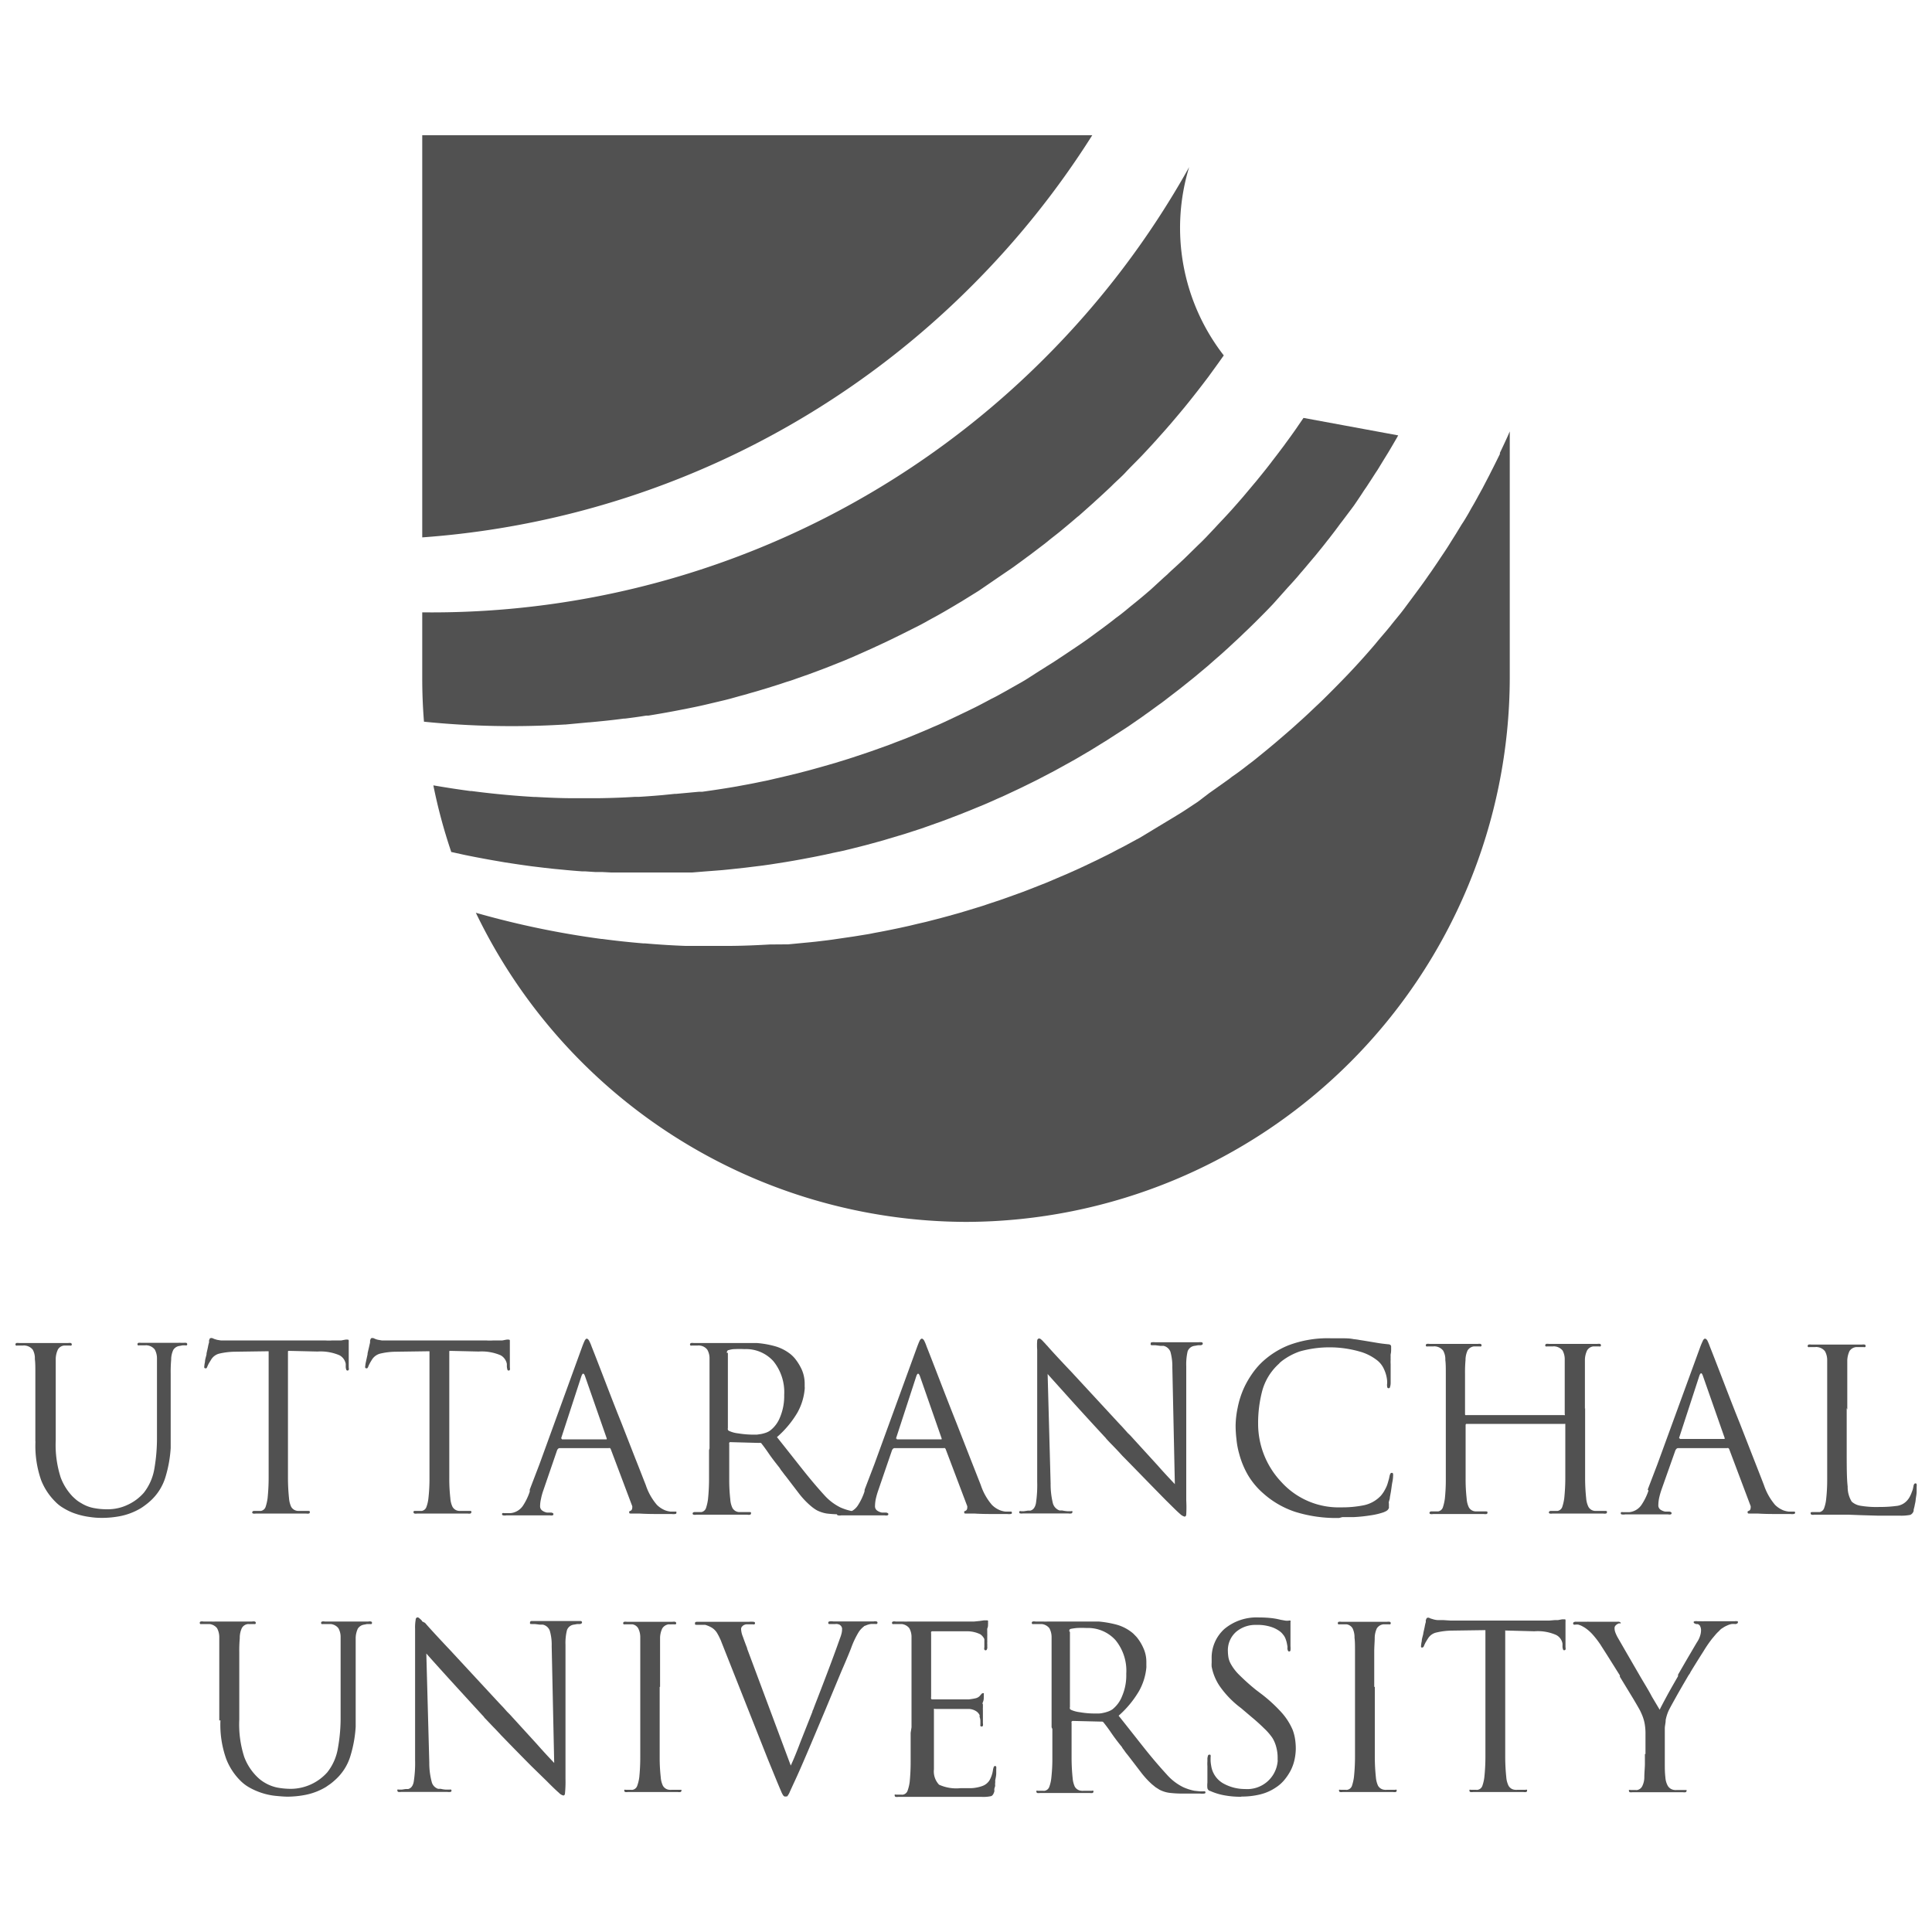 <svg id="Layer_1" data-name="Layer 1" xmlns="http://www.w3.org/2000/svg" viewBox="0 0 200 200"><defs><style>.cls-1,.cls-2{fill:#515151;}.cls-1{fill-rule:evenodd;}</style></defs><g id="_2564382093424" data-name=" 2564382093424"><path class="cls-1" d="M156.29,70.22V44.66h0l-.23.53c-.26.57-.52,1.13-.79,1.69l0,.12c-.29.58-.57,1.16-.87,1.74h0l-.23.46v0l-.74,1.42c-.12.2-.22.41-.34.61-.22.41-.44.81-.67,1.2s-.31.56-.47.83-.41.7-.62,1l-.61,1-.51.81q-.34.56-.69,1.08l-.47.7c-.28.43-.58.86-.87,1.29l-.32.45c-.32.47-.66.94-1,1.4l-.31.42L145.37,63l-.19.25c-.4.52-.82,1-1.23,1.53l-.18.22c-.43.53-.86,1-1.32,1.57l-.1.12c-.47.55-.94,1.09-1.43,1.63l-.08.09c-.49.54-1,1.09-1.51,1.62l0,0c-.53.55-1.07,1.1-1.61,1.64s-1,1-1.48,1.44l-.39.37c-.44.42-.88.83-1.33,1.23l-.2.18c-.49.45-1,.89-1.51,1.33l-.41.35c-.41.36-.84.71-1.26,1.06l-.33.27c-.51.41-1,.83-1.55,1.23l-.36.28c-.45.35-.91.69-1.37,1l-.32.25-1.59,1.13-.44.31L124,83l-.53.35c-.51.34-1,.67-1.55,1l-.49.3-1.23.74-.53.32-1.65,1-.32.17-1.36.74-.61.31c-.5.27-1,.53-1.52.78l-.48.24-1.36.65-.64.3-1.32.59-.64.27-1.38.59-.76.3-1.17.46-.6.23-1.61.58-.74.26-1.15.38-.65.22-1.6.49-.84.25-1,.28-.85.23-1.55.4-.91.21-.83.2-1,.22-.58.12c-.67.14-1.33.27-2,.39l-.6.12-1.17.19-.37.06-2.25.33-.53.07-1.17.14-.48.05-2.4.23-.23,0L80,97.77l-.27,0c-1.38.08-2.77.14-4.16.15h-.17c-1.41,0-2.81,0-4.22,0h-.2c-1.4-.05-2.8-.14-4.2-.26h-.18c-1.42-.12-2.85-.27-4.26-.46h-.08a91.54,91.54,0,0,1-13-2.71h0a56.48,56.48,0,0,0,50.76,32h0A56.42,56.42,0,0,0,156.29,70.22ZM113.07,14H43.71V55.63a89.4,89.4,0,0,0,56.85-26A89.91,89.91,0,0,0,113.07,14ZM126.68,36.8l-.1.14-.22.31c-.36.51-.72,1-1.09,1.51l-.18.25c-.38.5-.76,1-1.15,1.5l-.15.19c-.39.5-.79,1-1.19,1.49l-.2.24c-.42.51-.84,1-1.28,1.52l-.1.11c-.44.52-.89,1-1.35,1.53l-.13.14c-.46.51-.92,1-1.39,1.5l-.1.1c-.5.52-1,1-1.51,1.55s-1,.95-1.46,1.42l-.23.22c-.47.44-.94.88-1.42,1.31l-.27.25-1.46,1.3-.18.14q-.67.58-1.35,1.14l-.3.25c-.48.4-1,.78-1.45,1.16l-.33.26-1.46,1.11-.33.24c-.45.34-.9.66-1.36,1l-.23.16-1.47,1-.45.31-1.46,1-.37.23-1.42.88-.44.26c-.44.27-.88.52-1.32.78l-.44.25c-.48.28-1,.54-1.46.81l-.57.31L94,65.33l-.6.3-1.12.55-.54.26-1.4.65-.71.32L88.3,68l-.82.35-.9.36-1.11.44-.93.35-.81.3-1.34.47c-.27.1-.53.19-.8.27s-.55.18-.82.27l-1.4.44-.67.2c-.47.15-1,.28-1.43.42l-.71.19-1,.28-.51.13-1.73.41-.47.11c-.65.15-1.31.28-2,.42l-.27.05c-1.15.23-2.3.43-3.46.62l-.23,0c-.73.12-1.47.22-2.2.31l-.12,0c-1.19.16-2.39.28-3.59.39h-.06L58.56,75h-.07a90.12,90.12,0,0,1-14.6-.29h0q-.18-2.22-.18-4.47V63.39A89.62,89.62,0,0,0,108.1,37.12a89.75,89.75,0,0,0,15-19.82,21.52,21.52,0,0,0,3.59,19.5Z"/><path class="cls-1" d="M134.94,43.26l-.55.8-.12.18c-.39.56-.79,1.12-1.2,1.67l-.12.17c-.42.56-.84,1.12-1.27,1.67l-.08.11c-.43.56-.87,1.11-1.32,1.66l-.11.14-1.36,1.62-.1.12c-.46.53-.93,1.07-1.41,1.6l-.12.13c-.48.53-1,1.06-1.47,1.58l-.08.08c-.51.54-1,1.08-1.57,1.61l-1.48,1.45-.3.28c-.48.46-1,.9-1.45,1.35l-.32.28L119.16,61l-.23.2c-.5.43-1,.85-1.51,1.26l-.36.29c-.51.42-1,.84-1.57,1.24l-.12.1c-.5.39-1,.77-1.52,1.15l-.29.21c-.51.38-1,.74-1.54,1.11l-.44.3-1.37.92-.53.35c-.43.29-.87.57-1.31.84l-.47.3c-.52.32-1,.64-1.57,1l-.41.25-1.41.8-.33.19c-.52.28-1,.57-1.57.84l-.56.3c-.51.27-1,.53-1.55.79l-.49.24-1.28.61-.55.26c-.51.24-1,.47-1.54.69l-.64.28-1.24.52-.88.36-1.15.44-.67.26-1.53.55-.69.24-1.2.4-.79.26-1.33.41-.79.23-1.31.37c-.33.09-.67.19-1,.27l-.84.22-1.41.34-.86.2-1,.23-.6.12c-.61.13-1.23.25-1.85.36l-.53.1c-1.2.21-2.4.39-3.61.56l-.34,0L70,82.18h-.14l-1.29.13h0c-.8.07-1.61.13-2.42.18l-.43,0c-1.24.08-2.49.12-3.75.14h0q-1.27,0-2.55,0h-.11c-1.29,0-2.58-.06-3.87-.13h-.17q-3.23-.19-6.43-.61l-.13,0c-1.29-.17-2.57-.37-3.85-.59h0a55.36,55.36,0,0,0,1.86,6.91h.06l1.36.3,1,.2.74.14q.84.16,1.68.3l.69.12,1.05.16.68.1,1,.14,1.41.17,1,.11.75.07c.69.07,1.39.13,2.08.18l.31,0,1.06.07.7,0,1,.05,1.43,0,1,0h1.73l1.45,0,1,0,.75,0,1,0L73,90.21l.92-.07.88-.07.9-.09,1.47-.16.89-.11.9-.11.84-.12,1.52-.24.83-.14.94-.17.84-.16c.5-.09,1-.2,1.5-.3l.81-.18,1-.21.8-.19,1.54-.39.63-.17,1.2-.33.63-.19,1.58-.47.65-.21,1.11-.36.65-.23L97.55,85l.56-.21,1.2-.46.63-.25c.52-.2,1-.41,1.55-.63l.55-.23c.39-.17.79-.34,1.17-.52l.58-.25,1.58-.74.44-.21,1.28-.63.53-.27,1.57-.82.36-.2,1.34-.74.43-.24,1.6-.94.29-.18,1.36-.84.45-.29,1.55-1,.23-.15,1.36-.94.43-.31c.52-.36,1-.73,1.54-1.11l.14-.1,1.42-1.09.39-.3,1.49-1.19.17-.14,1.35-1.13.37-.33c.49-.43,1-.86,1.47-1.3l.07-.06,1.38-1.28.37-.36c.48-.45.95-.91,1.42-1.38s1-1,1.49-1.52l.16-.17L133.15,61l.15-.17c.47-.51.92-1,1.37-1.55l.1-.11c.42-.49.84-1,1.25-1.48l.21-.25c.41-.51.82-1,1.22-1.53l.07-.08c.41-.53.82-1.06,1.21-1.6l.21-.27L140,52.55l.19-.26c.34-.5.68-1,1-1.5l.27-.39c.3-.46.61-.93.9-1.39l.24-.36c.3-.49.61-1,.9-1.47l.18-.29c.32-.53.63-1.07.94-1.6l.12-.22-9.81-1.81Z"/><path class="cls-2" d="M3.66,149.22v-7.05c0-.61,0-1.09-.05-1.46v-.07a1.8,1.8,0,0,0-.22-.92,1.16,1.16,0,0,0-.8-.43.47.47,0,0,0-.19,0l-.23,0-.2,0H1.79a.2.2,0,0,1-.13,0,.11.11,0,0,1-.06-.1.16.16,0,0,1,.09-.16,1.07,1.07,0,0,1,.29,0h.8l.44,0h.44l.69,0h.71l.64,0H7.05a1,1,0,0,1,.29,0,.16.16,0,0,1,.09.16.1.1,0,0,1-.06.1.2.2,0,0,1-.13,0H7.17l-.21,0-.31,0a.84.84,0,0,0-.65.4,2.4,2.4,0,0,0-.23.95v.07c0,.37,0,.85,0,1.46v6.91a11,11,0,0,0,.51,3.86,5.73,5.73,0,0,0,1.26,2c.15.14.29.27.43.38a3.49,3.49,0,0,0,.43.28,3.83,3.83,0,0,0,1.3.51,7.24,7.24,0,0,0,1.43.13,4.81,4.81,0,0,0,2.1-.47,5,5,0,0,0,1.65-1.23,5.49,5.49,0,0,0,1.1-2.5,18.55,18.55,0,0,0,.27-3.31v-6.58c0-.61,0-1.09,0-1.46v-.07a1.89,1.89,0,0,0-.23-.92,1.16,1.16,0,0,0-.79-.43.5.5,0,0,0-.19,0l-.24,0-.2,0h-.18a.2.2,0,0,1-.13,0,.11.11,0,0,1-.06-.1.16.16,0,0,1,.09-.16,1.07,1.07,0,0,1,.29,0h1.61l.61,0h.58l.5,0h.5a2.17,2.17,0,0,1,.36,0H19a1,1,0,0,1,.28,0,.15.15,0,0,1,.1.16.11.11,0,0,1-.06.1.2.2,0,0,1-.13,0h-.29l-.31.06a.9.9,0,0,0-.65.41,2.36,2.36,0,0,0-.22.94v.07a14.55,14.55,0,0,0-.05,1.46v6.13c0,.27,0,.53,0,.78s0,.51,0,.78a13,13,0,0,1-.54,3,5.46,5.46,0,0,1-1.59,2.5,6.12,6.12,0,0,1-.49.4c-.17.13-.33.24-.49.34a6.68,6.68,0,0,1-2.07.8,10,10,0,0,1-1.87.19c-.28,0-.72,0-1.31-.09a7.69,7.69,0,0,1-1.87-.48,6.64,6.64,0,0,1-.88-.45,3.86,3.86,0,0,1-.82-.64,6.48,6.48,0,0,1-1.48-2.24,10.75,10.75,0,0,1-.59-4v0Z"/><path class="cls-2" d="M29.81,139.88v10.05c0,1.16,0,2.18,0,3.07a20.4,20.4,0,0,0,.11,2.1,2.64,2.64,0,0,0,.22.88.86.86,0,0,0,.71.43l.2,0h.22l.37,0h.27a.22.22,0,0,1,.16.05.16.16,0,0,1,0,.09.12.12,0,0,1-.09.13.75.75,0,0,1-.29,0h-1.9l-.7,0h-.64l-.63,0H26.49a.75.75,0,0,1-.29,0,.12.12,0,0,1-.09-.13.11.11,0,0,1,.05-.09.18.18,0,0,1,.14-.05h.36l.18,0,.17,0a.63.63,0,0,0,.49-.43,5,5,0,0,0,.2-.88,20.4,20.4,0,0,0,.11-2.1c0-.89,0-1.91,0-3V139.88l-3.52.05a7.44,7.44,0,0,0-1.61.2,1.37,1.37,0,0,0-.8.58l-.28.46c-.05.11-.1.2-.13.28a.54.54,0,0,1-.1.19.23.23,0,0,1-.14,0,.09.09,0,0,1-.08-.06.33.33,0,0,1,0-.15,2.89,2.89,0,0,1,.07-.45c0-.24.1-.5.16-.78,0,0,0,0,0-.05s0,0,0-.05c.06-.27.12-.51.16-.73a3.47,3.47,0,0,1,.1-.4.54.54,0,0,0,0-.1.36.36,0,0,1,0-.09.48.48,0,0,1,.07-.18c0-.06.06-.08.1-.08a.37.37,0,0,1,.16,0l.24.1.27.08.37.06.28,0h.29l.77,0,.53,0,8.93,0a4.94,4.94,0,0,0,.77,0l.6,0,.16,0h.15l.43-.08a1,1,0,0,1,.24,0,.09.09,0,0,1,.1.08,1.27,1.27,0,0,1,0,.2c0,.15,0,.32,0,.53s0,.42,0,.64v.3c0,.27,0,.51,0,.73s0,.35,0,.41a.49.49,0,0,1,0,.24.15.15,0,0,1-.12.07.13.13,0,0,1-.13-.08.89.89,0,0,1-.06-.32l0-.29a1.27,1.27,0,0,0-.64-.89,5,5,0,0,0-2.28-.39l-3-.07Z"/><path class="cls-2" d="M46.51,139.88v10.05c0,1.16,0,2.18,0,3.07a17.89,17.89,0,0,0,.11,2.1,2.42,2.42,0,0,0,.22.88.84.84,0,0,0,.7.43l.2,0H48l.36,0h.28c.08,0,.13,0,.15.05a.12.12,0,0,1,0,.09.13.13,0,0,1-.1.13.69.69,0,0,1-.28,0h-1.9l-.7,0H45.2l-.63,0H43.19a.69.69,0,0,1-.28,0,.13.13,0,0,1-.1-.13.14.14,0,0,1,0-.09.2.2,0,0,1,.14-.05h.36l.19,0,.17,0a.63.63,0,0,0,.48-.43,3.7,3.7,0,0,0,.2-.88,17.89,17.89,0,0,0,.11-2.1c0-.89,0-1.91,0-3V139.88l-3.51.05a7.26,7.26,0,0,0-1.61.2,1.43,1.43,0,0,0-.81.58c-.13.21-.22.36-.27.46a2.16,2.16,0,0,0-.13.28.52.52,0,0,1-.11.19.2.2,0,0,1-.13,0,.09.09,0,0,1-.08-.06.24.24,0,0,1,0-.15,2.89,2.89,0,0,1,.07-.45c.05-.24.11-.5.17-.78a.09.09,0,0,1,0-.05.09.09,0,0,0,0-.05c.06-.27.12-.51.17-.73l.09-.4,0-.1,0-.09a.75.75,0,0,1,.07-.18c0-.06.07-.08.1-.08a.41.41,0,0,1,.17,0l.23.1a1.58,1.58,0,0,0,.28.08l.36.06.29,0h.28l.78,0,.53,0,8.92,0a4.94,4.94,0,0,0,.77,0l.61,0,.15,0h.16l.42-.08a1,1,0,0,1,.24,0,.1.1,0,0,1,.11.08c0,.06,0,.13,0,.2s0,.32,0,.53,0,.42,0,.64v.3c0,.27,0,.51,0,.73s0,.35,0,.41a.48.48,0,0,1,0,.24.13.13,0,0,1-.12.07.13.13,0,0,1-.13-.08,1.82,1.82,0,0,1-.06-.32l0-.29a1.3,1.3,0,0,0-.64-.89,5,5,0,0,0-2.28-.39l-3-.07Z"/><path class="cls-2" d="M54.84,154.2l1-2.61,4.41-12.13c.11-.3.2-.52.26-.64a.56.56,0,0,1,.19-.24s0,0,0,0h.09s0,0,0,0,.13.08.19.2a4.41,4.41,0,0,1,.27.63c.11.27.47,1.19,1.08,2.77s1.26,3.29,2,5.12l1.41,3.61c.46,1.15.82,2.09,1.11,2.82A6.06,6.06,0,0,0,68,155.78a2.6,2.6,0,0,0,.89.58,2.44,2.44,0,0,0,.52.12l.43,0,.18,0s0,.06,0,.12,0,.11-.14.13a1.06,1.06,0,0,1-.33,0H68.32c-.66,0-1.38,0-2.16-.05h-.49l-.39,0c-.09,0-.14,0-.14-.11a.14.14,0,0,1,0-.11l.12-.06a.24.24,0,0,0,.13-.1.44.44,0,0,0,.06-.25.24.24,0,0,0,0-.12.88.88,0,0,0-.06-.17L63.22,150a.28.28,0,0,0-.07-.09.26.26,0,0,0-.14,0l-5.1,0a.27.27,0,0,0-.15.08.56.56,0,0,0-.09.14l-1.43,4.17a6.19,6.19,0,0,0-.24.88,3.37,3.37,0,0,0-.09.73.54.54,0,0,0,.23.47,1.26,1.26,0,0,0,.48.2l.1,0h.09l.24,0a.38.38,0,0,1,.18.06.1.1,0,0,1,.06.1.12.12,0,0,1-.1.13.62.62,0,0,1-.26,0h-1l-.49,0h-.69l-.65,0H52.42a1,1,0,0,1-.34,0,.13.13,0,0,1-.11-.13.1.1,0,0,1,.06-.1.25.25,0,0,1,.16,0h.16l.19,0,.16,0h.15a1.76,1.76,0,0,0,1.26-.73,6.16,6.16,0,0,0,.73-1.5v0ZM58.17,149H62.7c.06,0,.1,0,.1,0a.17.17,0,0,0,0-.12l-2.25-6.45c-.06-.16-.12-.23-.18-.23s-.11.08-.18.25l-2.09,6.41v0h0l0,0h0a.07.07,0,0,0,0,.07l.06,0Z"/><path class="cls-2" d="M73.45,149.93v-7.76c0-.61,0-1.09,0-1.46v-.07a1.79,1.79,0,0,0-.23-.92,1.13,1.13,0,0,0-.79-.43.5.5,0,0,0-.19,0l-.24,0-.2,0h-.18a.22.22,0,0,1-.13,0,.11.11,0,0,1-.06-.1.15.15,0,0,1,.1-.16,1,1,0,0,1,.28,0h.81l.46,0h.44l.65,0h.76l.8,0h2.63a9.81,9.81,0,0,1,1.72.29,4.63,4.63,0,0,1,1.58.73,2.61,2.61,0,0,1,.3.24,3.4,3.4,0,0,1,.32.33,5.54,5.54,0,0,1,.7,1.12,3.61,3.61,0,0,1,.32,1.53v.28a1.07,1.07,0,0,1,0,.25,6.09,6.09,0,0,1-.75,2.43,10.28,10.28,0,0,1-2.12,2.54c1,1.25,1.89,2.39,2.71,3.42s1.57,1.91,2.25,2.65A5.51,5.51,0,0,0,87,156.05a6,6,0,0,0,1.19.38l.58.06h.34a.25.25,0,0,1,.16.05.12.12,0,0,1,.06.09c0,.07,0,.11-.12.13a1.53,1.53,0,0,1-.45,0H87.09a11.17,11.17,0,0,1-1.5-.08,3.48,3.48,0,0,1-1-.32v0h0a3.42,3.42,0,0,1-.4-.26c-.13-.09-.25-.2-.38-.31a8.41,8.41,0,0,1-1.12-1.21l-1.3-1.7-.2-.25-.2-.27-.15-.19-.14-.22c-.41-.52-.79-1-1.13-1.5s-.6-.84-.79-1.08l0,0,0,0-.11,0a.27.27,0,0,0-.13,0l-2.92-.08c-.06,0-.11,0-.13.08a.26.26,0,0,0,0,.14v.54c0,1.16,0,2.18,0,3.07a17.89,17.89,0,0,0,.11,2.1,2.42,2.42,0,0,0,.22.88.84.84,0,0,0,.7.43l.2,0h.23l.37,0h.27c.08,0,.13,0,.15.05a.12.12,0,0,1,0,.09.12.12,0,0,1-.1.13.66.66,0,0,1-.28,0h-1.9l-.7,0H74.1l-.6,0H73l-.49,0h-.43a.66.66,0,0,1-.28,0,.12.12,0,0,1-.1-.13.11.11,0,0,1,.05-.09.2.2,0,0,1,.14-.05h.36l.19,0,.16,0a.63.63,0,0,0,.49-.43,5,5,0,0,0,.2-.88,20.4,20.4,0,0,0,.11-2.1c0-.89,0-1.91,0-3v0Zm1.9-9.88v7.77a.47.47,0,0,0,0,.19.26.26,0,0,0,.13.12,3,3,0,0,0,.92.25,9.8,9.8,0,0,0,1.38.13h.59l.41-.06a3.24,3.24,0,0,0,.49-.13,1.7,1.7,0,0,0,.48-.25,3.2,3.2,0,0,0,1-1.36,5.67,5.67,0,0,0,.43-2.31,5.1,5.1,0,0,0-1.12-3.49,3.81,3.81,0,0,0-3-1.25,9.46,9.46,0,0,0-1,0c-.3,0-.51.07-.63.1a.18.18,0,0,0-.14.09.29.29,0,0,0-.05.19v0Z"/><path class="cls-2" d="M89.51,154.2l1-2.61,4.42-12.13c.11-.3.2-.52.26-.64a.5.5,0,0,1,.19-.24s0,0,0,0h.1s0,0,0,0,.13.08.19.2a4.7,4.7,0,0,1,.26.63c.11.27.47,1.19,1.08,2.77s1.27,3.29,2,5.12l1.41,3.61,1.11,2.82a6.06,6.06,0,0,0,1.15,2.05,2.51,2.51,0,0,0,.89.58,2.31,2.31,0,0,0,.52.12l.43,0,.17,0a.12.12,0,0,1,.06.12c0,.07,0,.11-.14.13a1.11,1.11,0,0,1-.33,0H103c-.66,0-1.38,0-2.16-.05h-.5l-.38,0c-.09,0-.14,0-.14-.11a.14.14,0,0,1,0-.11l.12-.06a.29.29,0,0,0,.13-.1.44.44,0,0,0,.06-.25.24.24,0,0,0,0-.12.88.88,0,0,0-.06-.17L97.89,150l-.07-.09a.26.26,0,0,0-.14,0l-5.11,0a.27.27,0,0,0-.14.08.56.56,0,0,0-.09.14l-1.43,4.17a8.09,8.09,0,0,0-.25.88,4.06,4.06,0,0,0-.08.73.54.54,0,0,0,.23.47,1.26,1.26,0,0,0,.48.2l.1,0h.09l.24,0a.38.38,0,0,1,.18.06.1.1,0,0,1,.06.1.12.12,0,0,1-.1.13.62.62,0,0,1-.26,0h-1l-.49,0h-.69l-.65,0H87.09a.94.94,0,0,1-.34,0,.13.13,0,0,1-.11-.13.1.1,0,0,1,.06-.1.24.24,0,0,1,.15,0H87l.19,0,.15,0h.16a1.78,1.78,0,0,0,1.26-.73,6.16,6.16,0,0,0,.73-1.5v0ZM92.84,149h4.53c.06,0,.1,0,.1,0a.17.17,0,0,0,0-.12l-2.25-6.45c-.07-.16-.13-.23-.18-.23s-.12.08-.18.25l-2.09,6.41v0h0l0,0h0a.07.07,0,0,0,0,.07l.06,0Z"/><path class="cls-2" d="M108.45,142.21l.31,11.37a8.15,8.15,0,0,0,.24,2.06,1.09,1.09,0,0,0,.68.72l.13,0,.13,0a3.84,3.84,0,0,0,.55.08h.38a.2.2,0,0,1,.14,0,.11.11,0,0,1,0,.1.13.13,0,0,1-.11.13.89.89,0,0,1-.32,0H109l-.55,0h-.58l-.51,0h-1.47a.7.7,0,0,1-.27,0c-.08,0-.11-.06-.11-.13s0-.08.05-.1a.18.18,0,0,1,.14,0H106l.4-.06.13,0,.13,0c.3-.08.49-.33.58-.76a12.79,12.79,0,0,0,.13-2.25l0-1.5V139.72a6,6,0,0,1,0-.92c0-.16.11-.24.21-.24a.36.36,0,0,1,.2.1,2,2,0,0,1,.25.25l.05.05,0,0,.17.18a.67.67,0,0,0,.14.15c.17.21,1,1.13,2.54,2.75l5,5.41c.14.14.28.29.41.44s.27.29.39.44l.15.14.14.14,2.81,3.08c.88,1,1.48,1.61,1.79,1.95l-.26-12.09a5.61,5.61,0,0,0-.2-1.62,1,1,0,0,0-.72-.61l-.17,0h-.17l-.48-.06h-.35a.19.19,0,0,1-.15-.05.21.21,0,0,1,0-.12c0-.08,0-.12.13-.14a1.73,1.73,0,0,1,.35,0h1.54l.58,0h.63l.45,0h1.28a1.37,1.37,0,0,1,.31,0,.13.13,0,0,1,.12.14.13.13,0,0,1-.07.12.36.36,0,0,1-.19.05h-.23l-.34.06a.87.87,0,0,0-.74.58,6,6,0,0,0-.14,1.53l0,1.75,0,12.14a13.14,13.14,0,0,1,0,1.44c0,.16-.09.24-.17.24a1,1,0,0,1-.46-.27c-.22-.18-.64-.59-1.27-1.22-.1-.09-.6-.6-1.51-1.53s-1.9-1.95-3-3.07l-.09-.09-.1-.1c-.25-.28-.51-.56-.77-.83s-.52-.53-.77-.8l-.09-.1a.18.18,0,0,1-.07-.09c-1.35-1.46-2.6-2.82-3.75-4.1s-1.92-2.13-2.28-2.54v0Z"/><path class="cls-2" d="M138.63,157.14a14.23,14.23,0,0,1-4.57-.64,9.39,9.39,0,0,1-3.28-1.9,7.72,7.72,0,0,1-1.62-1.95,8.87,8.87,0,0,1-.87-2.12A8.23,8.23,0,0,1,128,149a11.93,11.93,0,0,1-.09-1.43,9.67,9.67,0,0,1,.21-1.83,9.25,9.25,0,0,1,.72-2.2,9.72,9.72,0,0,1,.74-1.27,7.88,7.88,0,0,1,1-1.2,8.84,8.84,0,0,1,2.79-1.8,11.46,11.46,0,0,1,4.45-.73c.33,0,.7,0,1.1,0s.81,0,1.22.09a5.4,5.4,0,0,1,.58.08l.57.09,1.26.21c.39.07.78.11,1.15.15a.4.4,0,0,1,.25.08.24.24,0,0,1,.06.18c0,.06,0,.15,0,.27s0,.29-.05.51a1.9,1.9,0,0,0,0,.25,2.53,2.53,0,0,0,0,.29,3.48,3.48,0,0,0,0,.47c0,.16,0,.33,0,.5v.86c0,.14,0,.26,0,.37s0,.18,0,.24a1.29,1.29,0,0,1-.06.38.15.15,0,0,1-.3,0,1.18,1.18,0,0,1,0-.37V143a3.49,3.49,0,0,0-.31-1.22,2.44,2.44,0,0,0-.69-.93,5.17,5.17,0,0,0-1.89-.95,11.37,11.37,0,0,0-6.16,0,6.63,6.63,0,0,0-1.86,1l-.17.14-.14.15a5.84,5.84,0,0,0-1.72,2.81,13.14,13.14,0,0,0-.42,3.4,8.75,8.75,0,0,0,2.39,6,8,8,0,0,0,6.2,2.64,11.24,11.24,0,0,0,2.37-.22,3.35,3.35,0,0,0,1.76-1,3.65,3.65,0,0,0,.31-.43c.09-.16.18-.32.26-.5s.15-.42.2-.61a3.53,3.53,0,0,0,.11-.45,1,1,0,0,1,.09-.27.16.16,0,0,1,.15-.09c.06,0,.1,0,.13.11a.9.9,0,0,1,0,.25s0,.24-.07.58-.1.7-.17,1.1l-.09.49c0,.16-.07.32-.1.46s0,.15,0,.21,0,.13,0,.19a.93.93,0,0,0,0,.13.35.35,0,0,1,0,.11.68.68,0,0,1-.11.19.7.7,0,0,1-.18.14l-.1.05-.16.07a7.41,7.41,0,0,1-1.36.32,16.15,16.15,0,0,1-1.72.18h-1.19Z"/><path class="cls-2" d="M164.09,145.76v4.17c0,1.16,0,2.18,0,3.07a20.4,20.4,0,0,0,.11,2.1,2.41,2.41,0,0,0,.23.88.83.83,0,0,0,.7.43l.2,0h.22l.37,0h.27a.22.22,0,0,1,.16.05.18.18,0,0,1,0,.09.13.13,0,0,1-.1.13.71.71,0,0,1-.29,0h-1.89l-.7,0h-.64l-.63,0h-1.38a.75.75,0,0,1-.29,0,.12.12,0,0,1-.09-.13.14.14,0,0,1,.05-.09.2.2,0,0,1,.14-.05h.36l.18,0,.17,0a.63.63,0,0,0,.49-.43,5,5,0,0,0,.2-.88,20.4,20.4,0,0,0,.11-2.1c0-.89,0-1.91,0-3v-2.51s0-.06,0-.09a.16.16,0,0,0-.09,0l-10.09,0-.09,0s-.05.06-.05.12v2.46c0,1.16,0,2.18,0,3.07a17.89,17.89,0,0,0,.11,2.1,2.42,2.42,0,0,0,.22.88.84.84,0,0,0,.7.43l.21,0h.22l.37,0h.27a.22.22,0,0,1,.16.05.16.16,0,0,1,0,.09.12.12,0,0,1-.09.13.75.75,0,0,1-.29,0h-1.9l-.7,0h-.64l-.63,0h-1.37a.71.71,0,0,1-.29,0,.12.12,0,0,1-.09-.13.11.11,0,0,1,.05-.09.18.18,0,0,1,.14-.05h.35l.19,0,.17,0a.63.63,0,0,0,.49-.43,5,5,0,0,0,.2-.88,18.3,18.3,0,0,0,.1-2.1c0-.89,0-1.91,0-3v-7.79c0-.61,0-1.09-.05-1.46v-.07a1.79,1.79,0,0,0-.23-.92,1.16,1.16,0,0,0-.79-.43.5.5,0,0,0-.19,0l-.24,0-.2,0h-.18a.2.2,0,0,1-.13,0,.11.11,0,0,1-.06-.1.15.15,0,0,1,.1-.16.94.94,0,0,1,.28,0h.81l.46,0h.44l.65,0h.64l.63,0h1.38a.94.94,0,0,1,.28,0,.15.15,0,0,1,.1.16.11.11,0,0,1-.06.1.2.2,0,0,1-.13,0h-.07l-.22,0-.31,0a.9.9,0,0,0-.65.41,2.36,2.36,0,0,0-.22.94v.07a14.55,14.55,0,0,0-.05,1.46v4.09c0,.08,0,.12.05.14a.15.15,0,0,0,.09,0l10.09,0a.07.07,0,0,0,.09,0,.12.12,0,0,0,0-.12v-4.11c0-.61,0-1.09,0-1.46v-.07a1.91,1.91,0,0,0-.22-.92,1.18,1.18,0,0,0-.8-.43.5.5,0,0,0-.19,0l-.24,0-.2,0h-.18a.22.22,0,0,1-.13,0,.11.11,0,0,1-.06-.1.17.17,0,0,1,.1-.16,1,1,0,0,1,.28,0h.81l.46,0h.44l.66,0h.64l.62,0h1.38a1.07,1.07,0,0,1,.29,0,.16.16,0,0,1,.09.16.11.11,0,0,1-.06.1.2.2,0,0,1-.13,0h-.07l-.22,0-.3,0a.86.86,0,0,0-.65.41,2.34,2.34,0,0,0-.23.94v.07c0,.37,0,.85,0,1.46v3.59Z"/><path class="cls-2" d="M170.57,154.2l1-2.61L176,139.46a6.47,6.47,0,0,1,.27-.64.45.45,0,0,1,.19-.24s0,0,0,0h.1s0,0,0,0,.13.08.19.2a6.61,6.61,0,0,1,.26.63c.11.27.47,1.19,1.08,2.77s1.26,3.29,2,5.12l1.41,3.61c.45,1.15.82,2.09,1.1,2.82a6.24,6.24,0,0,0,1.15,2.05,2.6,2.6,0,0,0,.89.58,2.53,2.53,0,0,0,.53.12l.42,0,.18,0a.12.12,0,0,1,.06.12c0,.07-.05.11-.14.13a1.18,1.18,0,0,1-.34,0h-1.25c-.67,0-1.39,0-2.16-.05h-.5l-.38,0c-.09,0-.14,0-.14-.11a.12.12,0,0,1,0-.11l.11-.06a.26.26,0,0,0,.14-.1.54.54,0,0,0,.06-.25.45.45,0,0,0,0-.12.88.88,0,0,0-.06-.17L179,150a.32.32,0,0,0-.08-.09.24.24,0,0,0-.14,0l-5.1,0a.27.27,0,0,0-.14.08,1,1,0,0,0-.1.14L172,154.2a8.09,8.09,0,0,0-.25.88,4.06,4.06,0,0,0-.08.73.54.54,0,0,0,.22.47,1.3,1.3,0,0,0,.49.2l.09,0h.1l.24,0a.34.34,0,0,1,.17.06.09.09,0,0,1,.06.1.12.12,0,0,1-.09.13.62.62,0,0,1-.26,0h-1l-.48,0h-.69l-.65,0h-1.64a.94.94,0,0,1-.34,0c-.08,0-.11-.06-.11-.13a.1.1,0,0,1,.06-.1.24.24,0,0,1,.15,0h.17l.19,0,.15,0h.16a1.74,1.74,0,0,0,1.25-.73,6.17,6.17,0,0,0,.74-1.5v0Zm3.32-5.24h4.53c.07,0,.1,0,.11,0a.26.26,0,0,0,0-.12l-2.26-6.45c-.06-.16-.12-.23-.17-.23s-.12.08-.18.25l-2.09,6.41v0h0l0,0h0a.08.08,0,0,0,0,.07l.06,0Z"/><path class="cls-2" d="M191.17,145.76V150c0,1.76,0,3.05.1,3.88a2.87,2.87,0,0,0,.42,1.57,1.77,1.77,0,0,0,.88.42,10,10,0,0,0,2,.13,12.45,12.45,0,0,0,1.7-.1,1.71,1.71,0,0,0,1.19-.61,1.89,1.89,0,0,0,.26-.39,3.25,3.25,0,0,0,.19-.44,3,3,0,0,0,.11-.31l.06-.29a.57.57,0,0,1,.07-.22.16.16,0,0,1,.14-.08.11.11,0,0,1,.12.08.94.94,0,0,1,0,.27c0,.08,0,.25,0,.51s-.07.54-.1.84-.07.38-.1.56-.08.34-.11.46a.14.14,0,0,1,0,.06.35.35,0,0,1,0,.06.63.63,0,0,1-.35.42,5,5,0,0,1-1.14.08l-2.24,0-1.7-.05-1.33-.05-1.09,0h-.12l-.21,0H189l-.18,0h-1a.69.69,0,0,1-.28,0,.13.13,0,0,1-.1-.13.14.14,0,0,1,0-.09.21.21,0,0,1,.15-.05H188l.19,0,.17,0a.62.62,0,0,0,.48-.43,3.7,3.7,0,0,0,.2-.88,17.89,17.89,0,0,0,.11-2.1c0-.89,0-1.91,0-3v-7.79c0-.61,0-1.09,0-1.46v-.07a1.89,1.89,0,0,0-.23-.92,1.16,1.16,0,0,0-.79-.43.53.53,0,0,0-.2,0l-.23,0-.2,0h-.18a.2.2,0,0,1-.13,0,.11.11,0,0,1-.06-.1.16.16,0,0,1,.09-.16,1.07,1.07,0,0,1,.29,0h.81l.46,0h.44l.65,0h.68l.71,0h1.49a1.07,1.07,0,0,1,.29,0,.16.16,0,0,1,.09.16.11.11,0,0,1-.06.1.2.2,0,0,1-.13,0h-.26l-.33,0h-.19a.93.93,0,0,0-.7.41,2.52,2.52,0,0,0-.23.94v.07c0,.37,0,.85,0,1.46v3.59Z"/><path class="cls-2" d="M22.7,178.1V171c0-.61,0-1.09,0-1.45v-.07a1.94,1.94,0,0,0-.23-.93,1.16,1.16,0,0,0-.79-.43l-.19,0-.24,0-.2,0h-.18a.28.28,0,0,1-.13,0,.13.13,0,0,1-.06-.11.14.14,0,0,1,.09-.15.75.75,0,0,1,.29,0h.8a3.31,3.31,0,0,0,.44,0h.44l.69,0h.71l.64,0H26.1a.69.69,0,0,1,.28,0,.14.14,0,0,1,.1.15.13.13,0,0,1-.06.11.31.31,0,0,1-.13,0h-.07l-.22,0a1.82,1.82,0,0,1-.31,0,.82.82,0,0,0-.65.41,2.37,2.37,0,0,0-.22,1v.07a14.21,14.21,0,0,0-.05,1.45V178a11,11,0,0,0,.51,3.87,5.65,5.65,0,0,0,1.27,2,4.81,4.81,0,0,0,.42.38,4.65,4.65,0,0,0,.43.29,4.24,4.24,0,0,0,1.31.51,7.88,7.88,0,0,0,1.42.13,5.1,5.1,0,0,0,3.75-1.71,5.44,5.44,0,0,0,1.1-2.5,17.62,17.62,0,0,0,.28-3.31V171c0-.61,0-1.09,0-1.45v-.07a1.83,1.83,0,0,0-.23-.93,1.16,1.16,0,0,0-.79-.43l-.19,0-.24,0-.2,0h-.18a.28.28,0,0,1-.13,0,.13.13,0,0,1-.06-.11.14.14,0,0,1,.1-.15.66.66,0,0,1,.28,0h1.62l.6,0h.58l.5,0h.5l.37,0h.34a.66.66,0,0,1,.28,0,.14.14,0,0,1,.1.15.13.13,0,0,1-.06.11.28.28,0,0,1-.13,0H38l-.3.06a.94.94,0,0,0-.66.42,2.44,2.44,0,0,0-.22.94v.07c0,.36,0,.84,0,1.45v6.13c0,.27,0,.53,0,.78s0,.52,0,.79a12.92,12.92,0,0,1-.54,3,5.38,5.38,0,0,1-1.59,2.5,6.26,6.26,0,0,1-.49.41l-.48.33a6.58,6.58,0,0,1-2.08.8,9.86,9.86,0,0,1-1.86.19q-.43,0-1.32-.09a6.91,6.91,0,0,1-1.86-.48,6.68,6.68,0,0,1-.89-.44,4.21,4.21,0,0,1-.82-.64,6.47,6.47,0,0,1-1.47-2.25,10.52,10.52,0,0,1-.6-4v0Z"/><path class="cls-2" d="M44.13,171.08l.31,11.38a7.57,7.57,0,0,0,.25,2,1,1,0,0,0,.67.72l.13,0h.14a2.71,2.71,0,0,0,.54.08h.38a.2.2,0,0,1,.14,0,.12.12,0,0,1,.05.1.14.14,0,0,1-.1.14,1.37,1.37,0,0,1-.33,0H44.63l-.55,0H43.5l-.51,0H41.52a1,1,0,0,1-.27,0c-.07,0-.11-.07-.11-.14a.12.12,0,0,1,0-.1.2.2,0,0,1,.14,0h.31l.4-.06.13,0,.13,0c.31-.08.5-.33.58-.76a12.44,12.44,0,0,0,.14-2.25l0-1.49V168.59a4.52,4.52,0,0,1,.06-.91c0-.17.11-.25.2-.25a.31.31,0,0,1,.2.11,1.88,1.88,0,0,1,.25.24l0,.05,0,0L44,168l.14.16c.17.2,1,1.12,2.54,2.75l5,5.4.42.44.39.44.14.14.14.14,2.81,3.08c.88,1,1.48,1.62,1.79,1.95l-.26-12.09a5.15,5.15,0,0,0-.2-1.61,1,1,0,0,0-.72-.62l-.17,0h-.16l-.49-.06h-.34c-.08,0-.14,0-.16-.05a.2.2,0,0,1,0-.11.14.14,0,0,1,.13-.15l.34,0h1.54l.58,0h.63l.45,0h1.29l.3,0a.14.14,0,0,1,.12.15.13.13,0,0,1-.07.11.29.29,0,0,1-.19.05h-.23l-.34.06a.87.87,0,0,0-.73.58,5.51,5.51,0,0,0-.15,1.53l0,1.76,0,12.13a12.06,12.06,0,0,1-.05,1.44c0,.17-.09.25-.17.25a.91.91,0,0,1-.46-.28c-.21-.18-.64-.58-1.27-1.22L55,182.82q-1.37-1.38-3-3.06l-.1-.1-.09-.1c-.26-.28-.52-.56-.78-.82l-.77-.81-.09-.09a.46.46,0,0,1-.07-.1q-2-2.18-3.75-4.1c-1.16-1.28-1.92-2.13-2.28-2.54v0Z"/><path class="cls-2" d="M68.29,174.63v4.18c0,1.15,0,2.17,0,3.07a17.82,17.82,0,0,0,.11,2.09,2.42,2.42,0,0,0,.22.88.84.84,0,0,0,.7.43.69.69,0,0,0,.2,0l.23,0,.36,0h.28c.08,0,.13,0,.15,0a.12.12,0,0,1,0,.09.14.14,0,0,1-.1.14.94.94,0,0,1-.28,0h-1.9l-.7,0H67l-.63,0H65a1,1,0,0,1-.28,0,.14.14,0,0,1-.09-.14.12.12,0,0,1,0-.09.2.2,0,0,1,.14,0h.36l.19,0a.47.47,0,0,0,.17,0,.63.63,0,0,0,.48-.43,4.22,4.22,0,0,0,.21-.88,20.88,20.88,0,0,0,.1-2.09c0-.9,0-1.91,0-3V171c0-.61,0-1.09,0-1.45v-.07a2,2,0,0,0-.22-.93.85.85,0,0,0-.59-.4l-.1,0h-.09l-.31,0H64.7a.31.31,0,0,1-.13,0,.13.13,0,0,1-.06-.11.15.15,0,0,1,.1-.15.69.69,0,0,1,.28,0h.45l.53,0h.47l.63,0h.64l.63,0h1.37a.71.71,0,0,1,.29,0,.15.15,0,0,1,.1.15.13.13,0,0,1-.06.11.31.31,0,0,1-.13,0h-.08l-.21,0a1.82,1.82,0,0,1-.31,0,.94.94,0,0,0-.65.42,2.42,2.42,0,0,0-.23.94v.07c0,.36,0,.84,0,1.45v3.59Z"/><path class="cls-2" d="M77.33,170.63l0,0,4.53,12.14c.29-.63.63-1.45,1-2.44l1.24-3.13c0-.1.07-.19.1-.27l.09-.25c.6-1.54,1.16-3,1.66-4.33s.83-2.26,1-2.74a4,4,0,0,0,.16-.49,1.76,1.76,0,0,0,.06-.41v-.08a.24.24,0,0,0,0-.08.62.62,0,0,0-.1-.22.77.77,0,0,0-.19-.16l-.19-.05a.66.66,0,0,0-.21,0l-.25,0H86l-.18,0a.12.12,0,0,1-.08-.12.14.14,0,0,1,.12-.15,1.28,1.28,0,0,1,.4,0h1.4l.58,0h.59l.47,0h.52l.32,0h.3a.78.78,0,0,1,.29,0,.13.13,0,0,1,.11.13.16.16,0,0,1-.07.13.61.61,0,0,1-.22,0l-.35,0a2,2,0,0,0-.55.15l-.13.05a.17.17,0,0,0-.1.07,2.28,2.28,0,0,0-.54.59,9.11,9.11,0,0,0-.77,1.63c-.13.34-.45,1.13-1,2.39l-1.69,4.06c-.73,1.73-1.35,3.21-1.88,4.45s-.93,2.15-1.2,2.73-.46,1-.57,1.24a1.81,1.81,0,0,1-.29.5l-.07,0h-.07a.28.28,0,0,1-.13,0l-.11-.08a2.1,2.1,0,0,1-.24-.46c-.09-.2-.21-.49-.37-.87l-1-2.44L74.69,170a3.63,3.63,0,0,0-.19-.44,3.2,3.2,0,0,0-.19-.37,1.73,1.73,0,0,0-.57-.66,2.91,2.91,0,0,0-.75-.33l-.09,0-.08,0-.43,0h-.28c-.08,0-.13,0-.16-.05a.2.2,0,0,1,0-.11c0-.08,0-.13.16-.15l.43,0h1.71l.67,0h.72l.53,0h1.35a2,2,0,0,1,.49,0c.1,0,.15.06.15.13a.15.15,0,0,1-.06.13.37.37,0,0,1-.17,0h-.2l-.21,0-.27,0a.78.78,0,0,0-.23.07.6.6,0,0,0-.21.17.37.37,0,0,0-.09.19v.11a2.4,2.4,0,0,0,.19.76c.12.35.27.75.45,1.21v0Z"/><path class="cls-2" d="M94.36,178.81V171c0-.61,0-1.09,0-1.45v-.07a1.83,1.83,0,0,0-.23-.93,1.16,1.16,0,0,0-.79-.43l-.19,0-.24,0-.2,0h-.18a.28.28,0,0,1-.13,0,.13.13,0,0,1-.06-.11.14.14,0,0,1,.1-.15.66.66,0,0,1,.28,0h.81a3.62,3.62,0,0,0,.46,0h.44l.65,0h5.76l.6-.06.41-.06.09,0,.06,0,.12,0,.09,0a.07.07,0,0,1,.07.06.33.33,0,0,1,0,.15,1.2,1.2,0,0,1,0,.24c0,.09,0,.23-.08.4a1.43,1.43,0,0,0,0,.22c0,.08,0,.16,0,.26a2.86,2.86,0,0,1,0,.32c0,.15,0,.31,0,.48a.77.77,0,0,1,0,.15.61.61,0,0,0,0,.14,2.44,2.44,0,0,1,0,.27.69.69,0,0,1,0,.2v0h0a.78.78,0,0,1-.05.14.13.13,0,0,1-.11.07.14.14,0,0,1-.14-.08.36.36,0,0,1,0-.22c0-.07,0-.15,0-.24s0-.2,0-.31l0-.15c0-.06,0-.11,0-.16a1.23,1.23,0,0,0-.42-.5,3.11,3.11,0,0,0-1.27-.31l-.61,0h-1l-1.06,0H96.5a.15.15,0,0,0-.11.06.42.42,0,0,0,0,.18v6.54a.56.56,0,0,0,0,.21.14.14,0,0,0,.12.06h1.92l1.13,0,.72,0a5.57,5.57,0,0,0,.69-.11.88.88,0,0,0,.43-.22l.2-.23a.2.2,0,0,1,.15-.08.14.14,0,0,1,.09,0,.3.3,0,0,1,0,.16,2.23,2.23,0,0,1,0,.26c0,.12,0,.29-.09.5s0,.16,0,.26,0,.19,0,.3a2.16,2.16,0,0,0,0,.29c0,.11,0,.22,0,.33s0,.4,0,.57,0,.28,0,.33v.12a.57.57,0,0,1,0,.24.12.12,0,0,1-.13.09.14.14,0,0,1-.13-.06.33.33,0,0,1,0-.15c0-.13,0-.25,0-.37a1.34,1.34,0,0,0-.08-.41.19.19,0,0,1,0-.1.36.36,0,0,0,0-.09,1,1,0,0,0-.35-.4,1.49,1.49,0,0,0-.81-.24l-.68,0c-.31,0-.63,0-1,0l-1.09,0h-.67a.17.17,0,0,0-.13,0,.2.2,0,0,0,0,.11v6.14a2,2,0,0,0,.53,1.59,4.3,4.3,0,0,0,2.22.36h.53l.61,0a4.07,4.07,0,0,0,.61-.08,3.69,3.69,0,0,0,.53-.15,1.45,1.45,0,0,0,.72-.58,3,3,0,0,0,.37-1.13,1.92,1.92,0,0,1,.08-.27.13.13,0,0,1,.13-.08.1.1,0,0,1,.12.09.68.68,0,0,1,0,.21h0v0s0,.19,0,.44-.06.5-.11.77a1.1,1.1,0,0,1,0,.25,1.06,1.06,0,0,0,0,.25c0,.11-.06.22-.08.33s0,.2,0,.26c-.08.3-.2.48-.36.52a3.88,3.88,0,0,1-1,.07l-2.33,0-1.68,0-1.15,0-.7,0h-.11l-.2,0H93a1,1,0,0,1-.29,0,.14.14,0,0,1-.09-.14.12.12,0,0,1,0-.09.2.2,0,0,1,.14,0h.36l.19,0a.47.47,0,0,0,.17,0,.62.62,0,0,0,.48-.43,4.22,4.22,0,0,0,.21-.88,20.88,20.88,0,0,0,.1-2.09c0-.9,0-1.91,0-3v0Z"/><path class="cls-2" d="M108.86,178.81V171c0-.61,0-1.09,0-1.45v-.07a1.94,1.94,0,0,0-.23-.93,1.18,1.18,0,0,0-.79-.43l-.2,0-.23,0-.2,0H107a.28.28,0,0,1-.13,0,.13.13,0,0,1-.06-.11.14.14,0,0,1,.09-.15.75.75,0,0,1,.29,0h.8a3.77,3.77,0,0,0,.47,0h.44l.65,0h.76l.79,0h2.64a11,11,0,0,1,1.72.29,4.5,4.5,0,0,1,1.57.73,3.15,3.15,0,0,1,.3.24l.32.33a4.85,4.85,0,0,1,.7,1.13,3.44,3.44,0,0,1,.32,1.53v.27a2,2,0,0,1,0,.25,6.12,6.12,0,0,1-.76,2.43,10.43,10.43,0,0,1-2.11,2.55c1,1.25,1.88,2.38,2.7,3.41s1.58,1.91,2.26,2.65a5.51,5.51,0,0,0,1.71,1.33,5.36,5.36,0,0,0,1.18.38l.58.06h.35a.25.25,0,0,1,.15,0,.12.12,0,0,1,.06.09c0,.07,0,.11-.12.14a2.2,2.2,0,0,1-.45,0h-1.68a11.45,11.45,0,0,1-1.51-.08,3.14,3.14,0,0,1-1-.32h0s0,0,0,0l-.41-.26-.38-.31a9,9,0,0,1-1.11-1.21l-1.31-1.71-.2-.25a2.69,2.69,0,0,1-.2-.27l-.14-.19a.93.93,0,0,1-.14-.22c-.42-.51-.79-1-1.13-1.5s-.61-.84-.8-1.08l0,0,0,0-.1-.05-.13,0-2.92-.07a.18.18,0,0,0-.13.07.2.2,0,0,0,0,.14v.55c0,1.15,0,2.17,0,3.07a20.35,20.35,0,0,0,.11,2.09,2.64,2.64,0,0,0,.22.88.86.86,0,0,0,.7.43.76.76,0,0,0,.21,0l.22,0,.37,0h.27a.22.22,0,0,1,.16,0,.16.16,0,0,1,0,.09.14.14,0,0,1-.09.14,1.07,1.07,0,0,1-.29,0h-1.89l-.71,0h-.56l-.61,0h-.45l-.5,0h-.43a1,1,0,0,1-.28,0,.14.14,0,0,1-.09-.14.12.12,0,0,1,0-.09.2.2,0,0,1,.14,0h.36l.19,0a.47.47,0,0,0,.17,0,.63.63,0,0,0,.48-.43,3.7,3.7,0,0,0,.2-.88,17.82,17.82,0,0,0,.11-2.09c0-.9,0-1.91,0-3v0Zm1.9-9.89v7.78a.36.36,0,0,0,0,.19c0,.05.06.08.13.12a3.23,3.23,0,0,0,.91.24,8.75,8.75,0,0,0,1.39.13h.58a2.23,2.23,0,0,0,.42-.06,3.13,3.13,0,0,0,.48-.13,2,2,0,0,0,.49-.24,3.23,3.23,0,0,0,1-1.37,5.44,5.44,0,0,0,.43-2.31,5,5,0,0,0-1.11-3.48,3.84,3.84,0,0,0-3-1.26,9.3,9.3,0,0,0-1,0,5.76,5.76,0,0,0-.63.09.28.28,0,0,0-.14.09.39.39,0,0,0,0,.2v0Z"/><path class="cls-2" d="M128.44,186a9,9,0,0,1-1.64-.14,6.25,6.25,0,0,1-1.54-.47l-.05,0h0a.46.46,0,0,1-.22-.27,2.59,2.59,0,0,1,0-.58c0-.34,0-.65,0-.95s0-.56,0-.78a3.28,3.28,0,0,1,0-.47c0-.13,0-.24,0-.32a2.13,2.13,0,0,1,.06-.28.15.15,0,0,1,.13-.1c.08,0,.13,0,.14.06a.51.51,0,0,1,0,.21c0,.11,0,.24,0,.38a4.36,4.36,0,0,0,.06.49,2.53,2.53,0,0,0,1.29,1.86,4.63,4.63,0,0,0,2.22.56,3.16,3.16,0,0,0,3.37-2.84.41.41,0,0,0,0-.16V182a4.12,4.12,0,0,0-.13-1.09,3.46,3.46,0,0,0-.41-1,6,6,0,0,0-.87-1c-.35-.35-.79-.75-1.32-1.19l-1.06-.9a9.86,9.86,0,0,1-2.22-2.29,5.4,5.4,0,0,1-.82-2,2.93,2.93,0,0,1,0-.41c0-.13,0-.27,0-.41a4,4,0,0,1,1.33-3.09,5.2,5.2,0,0,1,3.59-1.18,11.18,11.18,0,0,1,1.22.06,6.84,6.84,0,0,1,1,.18l.51.09a1.89,1.89,0,0,0,.32,0,.35.35,0,0,1,.19,0,.16.16,0,0,1,0,.13s0,.1,0,.21,0,.27,0,.48,0,.46,0,.76,0,.65,0,1.06a2.12,2.12,0,0,1,0,.42c0,.08-.07.13-.13.13a.13.13,0,0,1-.13-.08.7.7,0,0,1-.06-.23.91.91,0,0,0,0-.25l-.06-.32a2.92,2.92,0,0,0-.1-.35,1.83,1.83,0,0,0-.11-.26,1.23,1.23,0,0,0-.17-.25,1.64,1.64,0,0,0-.35-.35,3.15,3.15,0,0,0-.92-.46,4.57,4.57,0,0,0-1.53-.2,3.07,3.07,0,0,0-2.07.72,2.54,2.54,0,0,0-.85,2,4.49,4.49,0,0,0,.06.66,2.26,2.26,0,0,0,.21.6,4.93,4.93,0,0,0,.91,1.2,21.91,21.91,0,0,0,1.72,1.54l.66.5a15.54,15.54,0,0,1,2.07,1.93,6.6,6.6,0,0,1,1.07,1.7,4.71,4.71,0,0,1,.26,1,6.58,6.58,0,0,1,.07,1,5.73,5.73,0,0,1-.11,1,4.62,4.62,0,0,1-.41,1.2,5.56,5.56,0,0,1-.6.92,3.81,3.81,0,0,1-.9.83,5,5,0,0,1-1.68.75,8,8,0,0,1-1.9.22Z"/><path class="cls-2" d="M142.32,174.63v4.18c0,1.15,0,2.17,0,3.07a20.35,20.35,0,0,0,.11,2.09,2.64,2.64,0,0,0,.22.88.86.86,0,0,0,.7.43.76.76,0,0,0,.21,0l.22,0,.37,0h.27a.22.22,0,0,1,.16,0,.16.16,0,0,1,0,.09.14.14,0,0,1-.09.14,1.07,1.07,0,0,1-.29,0h-1.9l-.7,0H141l-.62,0H139a1.07,1.07,0,0,1-.29,0,.14.14,0,0,1-.09-.14.11.11,0,0,1,0-.09.2.2,0,0,1,.14,0h.36l.18,0a.43.43,0,0,0,.17,0,.63.63,0,0,0,.49-.43,5,5,0,0,0,.2-.88,20.35,20.35,0,0,0,.11-2.09c0-.9,0-1.91,0-3V171c0-.61,0-1.09-.05-1.45v-.07a2.09,2.09,0,0,0-.21-.93.89.89,0,0,0-.6-.4l-.09,0h-.1l-.31,0h-.23a.28.28,0,0,1-.13,0,.13.13,0,0,1-.06-.11.14.14,0,0,1,.09-.15.75.75,0,0,1,.29,0h.45l.52,0h.48l.62,0h.64l.63,0h1.38a.66.66,0,0,1,.28,0,.14.14,0,0,1,.1.15.13.13,0,0,1-.06.11.28.28,0,0,1-.13,0h-.07l-.22,0-.3,0a.94.94,0,0,0-.66.42,2.44,2.44,0,0,0-.22.94v.07c0,.36-.05.84-.05,1.45v3.59Z"/><path class="cls-2" d="M155.82,168.75v10.06c0,1.15,0,2.17,0,3.07a20.35,20.35,0,0,0,.11,2.09,2.41,2.41,0,0,0,.23.88.83.83,0,0,0,.7.43.64.64,0,0,0,.2,0l.22,0,.37,0h.27a.22.22,0,0,1,.16,0,.16.16,0,0,1,0,.09.14.14,0,0,1-.09.14,1,1,0,0,1-.29,0h-1.89l-.7,0h-.64l-.63,0H152.5a1.07,1.07,0,0,1-.29,0,.14.14,0,0,1-.09-.14.14.14,0,0,1,0-.09.2.2,0,0,1,.14,0h.36l.19,0a.38.38,0,0,0,.16,0,.63.63,0,0,0,.49-.43,4.27,4.27,0,0,0,.2-.88,20.35,20.35,0,0,0,.11-2.09c0-.9,0-1.91,0-3V168.75l-3.51.05a7.33,7.33,0,0,0-1.62.21,1.36,1.36,0,0,0-.8.58c-.13.2-.22.36-.28.46l-.13.27a.36.36,0,0,1-.1.19.24.24,0,0,1-.13.05.12.12,0,0,1-.09-.06.35.35,0,0,1,0-.16,2.89,2.89,0,0,1,.07-.45c0-.23.1-.49.16-.78a.17.17,0,0,1,0-.05.06.06,0,0,0,0,0c.06-.27.12-.52.16-.74s.08-.35.1-.4l0-.1a.16.16,0,0,1,0-.09,1.34,1.34,0,0,1,.07-.18.14.14,0,0,1,.1-.08.37.37,0,0,1,.16,0,1.33,1.33,0,0,0,.24.1l.27.08a1.91,1.91,0,0,0,.37.06l.29,0h.28l.77.05.54,0,8.92,0h.77l.6-.05.16,0h.15l.43-.08.24,0c.06,0,.1,0,.1.09a1.15,1.15,0,0,1,0,.2c0,.14,0,.31,0,.52s0,.42,0,.64v.31c0,.27,0,.51,0,.72s0,.35,0,.42a.43.43,0,0,1,0,.23.13.13,0,0,1-.12.07c-.07,0-.11,0-.13-.08a.84.84,0,0,1-.06-.32l0-.28a1.24,1.24,0,0,0-.64-.89,4.69,4.69,0,0,0-2.27-.39l-3-.08Z"/><path class="cls-2" d="M170.34,181.58v-2a5.9,5.9,0,0,0-.1-1.23,4.53,4.53,0,0,0-.28-.88l-.08-.18-.08-.17c-.05-.11-.29-.53-.71-1.24l-1.4-2.3,0-.07a.24.24,0,0,1,0-.07l-1.18-1.88c-.37-.59-.64-1-.82-1.29a9.6,9.6,0,0,0-.86-1.11,4.4,4.4,0,0,0-.75-.65l-.15-.09-.18-.1a2.13,2.13,0,0,0-.37-.14,1.33,1.33,0,0,0-.3,0,.38.38,0,0,1-.16,0,.14.14,0,0,1-.07-.13.13.13,0,0,1,.07-.12.41.41,0,0,1,.23-.05h1.19a.16.16,0,0,1,.09,0h1.31l.45,0h1.28a.44.44,0,0,1,.25.05.14.14,0,0,1,.06.12l0,0a.08.08,0,0,1-.07,0l-.12,0a.51.51,0,0,0-.15.07.67.67,0,0,0-.22.18.36.36,0,0,0-.08.25,1.21,1.21,0,0,0,.08.44,3.88,3.88,0,0,0,.22.48l.8,1.39,1.39,2.4c.49.86,1,1.65,1.37,2.37l.81,1.36c.11-.24.35-.69.71-1.36s.76-1.36,1.19-2.11a.56.56,0,0,1,0-.08l0-.08c.43-.74.83-1.44,1.22-2.1s.63-1.08.75-1.27a2.49,2.49,0,0,0,.32-.67,1.9,1.9,0,0,0,.09-.54.91.91,0,0,0-.09-.43.38.38,0,0,0-.29-.23l-.09,0h-.05l-.18-.08a.13.13,0,0,1-.06-.11c0-.05,0-.08.12-.1a.79.79,0,0,1,.28,0h.38a1.37,1.37,0,0,0,.28,0h.29l.38,0h.59l.69,0h1.26a.46.46,0,0,1,.21,0c.07,0,.1,0,.1.1a.14.14,0,0,1-.09.14.36.36,0,0,1-.22.05,1.63,1.63,0,0,0-.35,0,1.76,1.76,0,0,0-.41.13l-.18.08-.15.08-.3.19a1.41,1.41,0,0,0-.25.24q-.17.15-.33.33l-.38.45a12.87,12.87,0,0,0-.9,1.31c-.41.64-.86,1.36-1.33,2.13l-.09.18-.13.18c-.48.82-.93,1.59-1.33,2.31s-.67,1.2-.78,1.46a4.49,4.49,0,0,0-.26.87c0,.29-.08.56-.09.83v2.68c0,.2,0,.53,0,1s0,.92.06,1.42a2.07,2.07,0,0,0,.25.88.9.9,0,0,0,.72.43.64.64,0,0,0,.2,0l.23,0,.37,0h.27c.08,0,.13,0,.15,0a.12.12,0,0,1,0,.09.14.14,0,0,1-.1.14.94.94,0,0,1-.28,0h-1.9l-.7,0H171l-.63,0H169a1,1,0,0,1-.28,0,.14.14,0,0,1-.09-.14.12.12,0,0,1,0-.09.21.21,0,0,1,.15,0h.35l.19,0a.43.43,0,0,0,.17,0,.74.74,0,0,0,.53-.43,2.08,2.08,0,0,0,.2-.88c0-.5.06-1,.06-1.42s0-.76,0-1v0Z"/></g></svg>